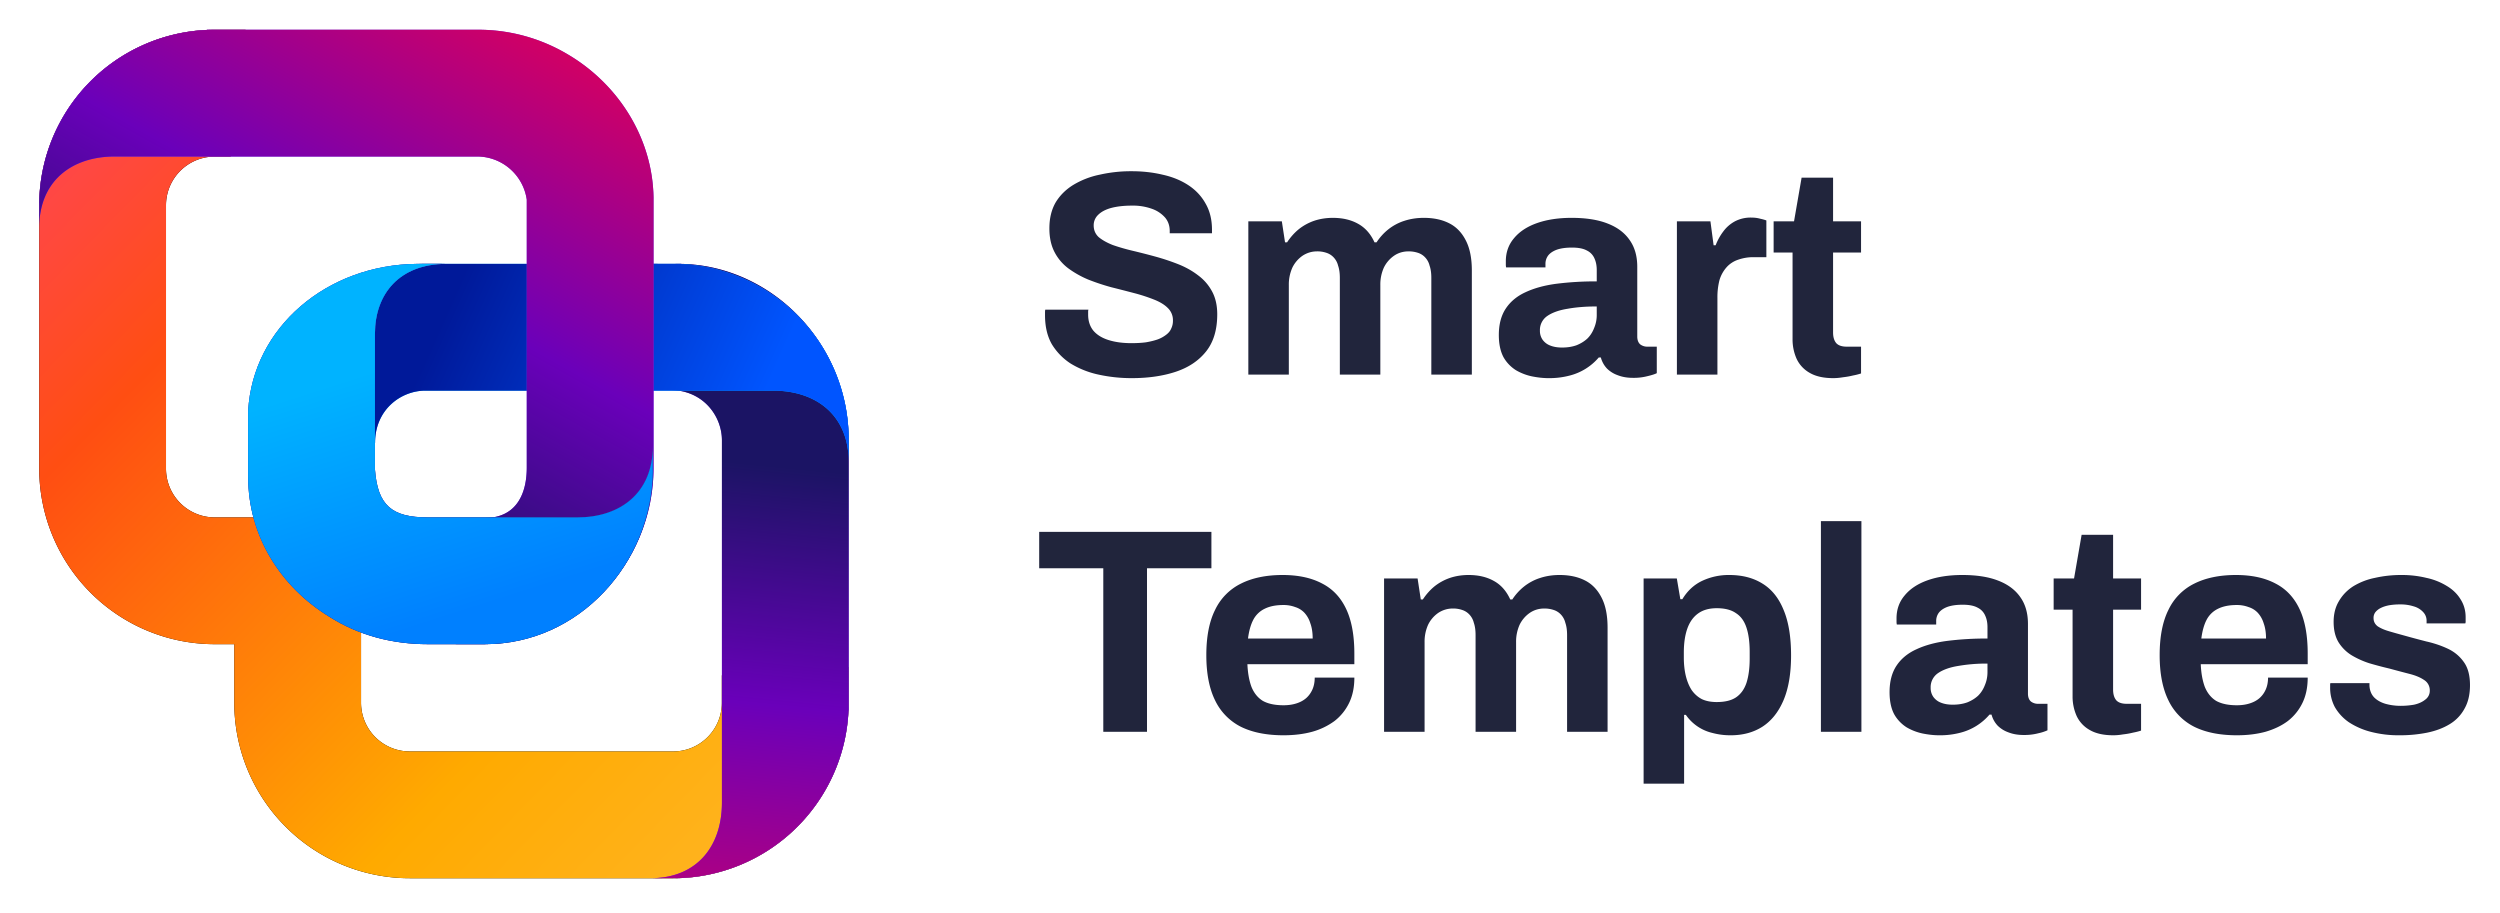 <svg xmlns="http://www.w3.org/2000/svg" width="126" height="46" fill="none"><path fill="#000" d="M13.007 26.077h-2.183a2.457 2.457 0 0 1-2.457-2.457V10.35c0-1.358 1.1-2.458 2.457-2.458h.799l.753-6.39h-1.552a8.847 8.847 0 0 0-8.847 8.848v13.27a8.847 8.847 0 0 0 8.847 8.847h.983v2.949a8.847 8.847 0 0 0 8.847 8.847h13.27a8.847 8.847 0 0 0 8.847-8.847v-1.788l-6.39.41v1.378c0 1.357-1.1 2.457-2.457 2.457h-13.27a2.457 2.457 0 0 1-2.457-2.457v-4.39l-2.65-3.19-2.54-1.759Z"/><path fill="url(#a)" d="M13.007 26.077h-2.183a2.457 2.457 0 0 1-2.457-2.457V10.35c0-1.358 1.1-2.458 2.457-2.458h.799l.753-6.39h-1.552a8.847 8.847 0 0 0-8.847 8.848v13.27a8.847 8.847 0 0 0 8.847 8.847h.983v2.949a8.847 8.847 0 0 0 8.847 8.847h13.27a8.847 8.847 0 0 0 8.847-8.847v-1.788l-6.39.41v1.378c0 1.357-1.1 2.457-2.457 2.457h-13.27a2.457 2.457 0 0 1-2.457-2.457v-4.39l-2.65-3.19-2.54-1.759Z"/><path fill="#763FEB" d="M33.285 13.301c.439.002.928.004.718-.002h.245c4.572.035 8.526 3.963 8.526 8.893v13.616h-.008a8.847 8.847 0 0 1-8.764 8.455v-.001c.21-.006-.279-.004-.717-.002l-.496.002c2.355-.002 3.596-1.633 3.596-3.81v-18.26c0-1.229-.951-2.537-2.628-2.537-.571-1.287-.053-6.355-.968-6.356h-.004"/><path fill="url(#b)" d="M33.285 13.301c.439.002.928.004.718-.002h.245c4.572.035 8.526 3.963 8.526 8.893v13.616h-.008a8.847 8.847 0 0 1-8.764 8.455v-.001c.21-.006-.279-.004-.717-.002l-.496.002c2.355-.002 3.596-1.633 3.596-3.81v-18.26c0-1.229-.951-2.537-2.628-2.537-.571-1.287-.053-6.355-.968-6.356h-.004"/><path fill="#763FEB" d="m33.285 13.301-.495-.002.495.002Z"/><path fill="url(#c)" d="m33.285 13.301-.495-.002.495.002Z"/><path fill="#00A3FF" d="M12.55 22.788c.002-.439.004-.928-.002-.718v-.245c.035-4.571 3.963-8.526 8.893-8.526h12.878v.008a8.847 8.847 0 0 1 8.455 8.764c-.007-.21-.005.279-.002.717l.002.496c-.002-2.355-1.633-3.596-3.81-3.596H21.441c-1.229 0-2.537.951-2.537 2.628-1.287.571-6.355.053-6.356.968v.005"/><path fill="url(#d)" d="M12.55 22.788c.002-.439.004-.928-.002-.718v-.245c.035-4.571 3.963-8.526 8.893-8.526h12.878v.008a8.847 8.847 0 0 1 8.455 8.764c-.007-.21-.005.279-.002.717l.002.496c-.002-2.355-1.633-3.596-3.81-3.596H21.441c-1.229 0-2.537.951-2.537 2.628-1.287.571-6.355.053-6.356.968v.005"/><path fill="#00A3FF" d="m12.55 22.788-.002.496.002-.496Z"/><path fill="url(#e)" d="m12.55 22.788-.002.496.002-.496Z"/><path fill="#763FEB" d="M32.938 10v13.57c0 4.93-3.954 8.858-8.525 8.893h-1.46c.546-.001.757-1.801.959-3.528.137-1.171.27-2.308.5-2.828 1.678 0 2.137-1.309 2.137-2.537V10.064a2.534 2.534 0 0 0-2.503-2.176H5.785c-2.177 0-3.808 1.241-3.81 3.596l.002-.495c.002-.44.005-.929-.002-.718a8.846 8.846 0 0 1 8.455-8.763v-.009H24.166a8.804 8.804 0 0 1 4.38 1.201c2.6 1.5 4.342 4.239 4.392 7.254v.045Z"/><path fill="url(#f)" d="M32.938 10v13.57c0 4.93-3.954 8.858-8.525 8.893h-1.46c.546-.001.757-1.801.959-3.528.137-1.171.27-2.308.5-2.828 1.678 0 2.137-1.309 2.137-2.537V10.064a2.534 2.534 0 0 0-2.503-2.176H5.785c-2.177 0-3.808 1.241-3.81 3.596l.002-.495c.002-.44.005-.929-.002-.718a8.846 8.846 0 0 1 8.455-8.763v-.009H24.166a8.804 8.804 0 0 1 4.38 1.201c2.6 1.5 4.342 4.239 4.392 7.254v.045Z"/><path fill="#B64F4F" d="M12.508 20.695c.236-4.18 3.954-7.361 8.526-7.396h1.459c-2.355.002-3.596 1.508-3.596 3.516v6.831c.13 1.83.854 2.431 2.658 2.431h7.54c2.175 0 3.807-1.24 3.808-3.594 0 .109 0 .296-.002.494-.002.44-.004.928.002.718h.001c-.039 4.72-3.747 8.772-8.455 8.772h-2.894c-1.76 0-3.475-.435-4.97-1.392-2.433-1.496-4.078-4.05-4.078-7.032v-3.348Z"/><path fill="url(#g)" d="M12.508 20.695c.236-4.18 3.954-7.361 8.526-7.396h1.459c-2.355.002-3.596 1.508-3.596 3.516v6.831c.13 1.83.854 2.431 2.658 2.431h7.54c2.175 0 3.807-1.24 3.808-3.594 0 .109 0 .296-.002.494-.002.44-.004.928.002.718h.001c-.039 4.72-3.747 8.772-8.455 8.772h-2.894c-1.76 0-3.475-.435-4.97-1.392-2.433-1.496-4.078-4.05-4.078-7.032v-3.348Z"/><path fill="url(#h)" d="M12.508 20.695c.236-4.18 3.954-7.361 8.526-7.396h1.459c-2.355.002-3.596 1.508-3.596 3.516v6.831c.13 1.83.854 2.431 2.658 2.431h7.54c2.175 0 3.807-1.24 3.808-3.594 0 .109 0 .296-.002.494-.002.44-.004.928.002.718h.001c-.039 4.72-3.747 8.772-8.455 8.772h-2.894c-1.76 0-3.475-.435-4.97-1.392-2.433-1.496-4.078-4.05-4.078-7.032v-3.348Z"/><path fill="#21253C" d="M57.045 19.058a7.7 7.7 0 0 1-1.674-.177 4.518 4.518 0 0 1-1.41-.558 3.048 3.048 0 0 1-.954-.984c-.226-.401-.338-.886-.338-1.454v-.146c0-.06.005-.103.014-.133h2.174a.382.382 0 0 0-.015.118v.132c0 .313.084.578.25.793.176.215.43.377.764.485.333.107.72.161 1.16.161.284 0 .534-.014.75-.044.224-.039.42-.088.587-.147a1.57 1.57 0 0 0 .425-.235c.118-.088.201-.19.25-.308a.875.875 0 0 0 .088-.397.849.849 0 0 0-.264-.646c-.166-.166-.401-.308-.705-.426a8.572 8.572 0 0 0-.999-.323 95.257 95.257 0 0 0-1.145-.294 11.234 11.234 0 0 1-1.146-.381 4.892 4.892 0 0 1-.999-.558 2.392 2.392 0 0 1-.705-.823c-.176-.333-.264-.734-.264-1.204 0-.5.103-.93.308-1.293.216-.362.514-.66.896-.896a4.185 4.185 0 0 1 1.322-.514 7.111 7.111 0 0 1 1.63-.176c.549 0 1.068.059 1.557.176.49.108.92.284 1.293.529.372.245.66.553.866.925.216.372.323.813.323 1.322v.176h-2.13v-.117c0-.264-.078-.49-.234-.676a1.569 1.569 0 0 0-.661-.44 2.81 2.81 0 0 0-.999-.162c-.411 0-.764.04-1.057.118-.284.078-.505.195-.661.352a.721.721 0 0 0-.22.529c0 .235.083.43.25.587.175.147.41.28.704.397.304.107.641.205 1.014.294.371.088.753.186 1.145.293.392.108.774.235 1.146.382.372.147.705.333.998.558.294.216.53.485.705.808.177.323.265.71.265 1.16 0 .774-.186 1.396-.558 1.866-.372.47-.882.812-1.528 1.028-.646.215-1.385.323-2.218.323Zm5.871-.177v-7.725h1.689l.161 1.058h.103c.167-.255.363-.475.588-.661.235-.186.494-.328.778-.426.294-.098.607-.147.94-.147.49 0 .91.098 1.263.294.362.196.642.509.837.94h.103c.167-.255.367-.475.602-.661a2.55 2.55 0 0 1 .808-.426c.304-.098.627-.147.97-.147.49 0 .91.088 1.263.264.362.177.646.465.852.867.205.391.308.9.308 1.527v5.243h-2.042v-4.876c0-.244-.029-.45-.088-.616a.916.916 0 0 0-.22-.412.848.848 0 0 0-.367-.235 1.476 1.476 0 0 0-.47-.073c-.274 0-.52.073-.734.22a1.55 1.55 0 0 0-.515.602 2.082 2.082 0 0 0-.176.882v4.508h-2.041v-4.876c0-.244-.03-.45-.088-.616a.916.916 0 0 0-.22-.412.85.85 0 0 0-.368-.235 1.392 1.392 0 0 0-.47-.073c-.264 0-.51.073-.734.22a1.55 1.55 0 0 0-.514.602 2.082 2.082 0 0 0-.177.882v4.508h-2.041Zm15.122.177c-.254 0-.529-.03-.822-.088a2.703 2.703 0 0 1-.808-.309 1.862 1.862 0 0 1-.632-.66c-.156-.294-.235-.667-.235-1.117 0-.538.118-.984.353-1.336.235-.353.568-.627.998-.823.441-.205.965-.348 1.572-.426a15.803 15.803 0 0 1 2.012-.117v-.573c0-.225-.04-.421-.117-.588a.787.787 0 0 0-.382-.396c-.177-.098-.426-.147-.75-.147-.322 0-.587.04-.792.117-.196.079-.338.182-.426.309a.698.698 0 0 0-.118.396v.177h-1.983a.68.68 0 0 1-.014-.133v-.176c0-.45.137-.837.411-1.16.274-.333.66-.587 1.16-.764.5-.176 1.082-.264 1.748-.264.715 0 1.312.093 1.792.279.49.186.862.46 1.116.822.264.363.397.818.397 1.366v3.51c0 .177.049.309.146.397a.587.587 0 0 0 .353.118h.485v1.336c-.098.05-.25.098-.456.147a2.76 2.76 0 0 1-.749.088c-.284 0-.538-.044-.763-.132a1.462 1.462 0 0 1-.544-.338 1.305 1.305 0 0 1-.308-.558h-.103a2.848 2.848 0 0 1-1.454.91 4.03 4.03 0 0 1-1.087.133Zm.69-1.542c.275 0 .52-.04.735-.118.215-.088.396-.2.543-.338.147-.146.26-.323.338-.528a1.66 1.66 0 0 0 .132-.661v-.426c-.548 0-1.038.039-1.469.117-.43.069-.773.191-1.028.367a.854.854 0 0 0-.367.735.78.78 0 0 0 .132.455.836.836 0 0 0 .382.294c.167.068.367.103.602.103Zm5.788 1.366v-7.726h1.69l.16 1.204h.103c.098-.254.226-.484.382-.69.157-.215.353-.386.588-.514a1.7 1.7 0 0 1 .822-.19c.167 0 .319.019.456.058.137.03.24.059.308.088v1.85h-.632a2.29 2.29 0 0 0-.807.133 1.345 1.345 0 0 0-.573.382 1.719 1.719 0 0 0-.353.646 3.467 3.467 0 0 0-.102.896v3.862h-2.042Zm7.885.176c-.49 0-.886-.088-1.19-.265a1.58 1.58 0 0 1-.66-.705 2.398 2.398 0 0 1-.206-.998v-4.362h-.954v-1.572h1.028l.382-2.203h1.586v2.203h1.41v1.572h-1.41v4.024c0 .235.053.416.161.543.108.118.284.177.529.177h.72v1.35a3.16 3.16 0 0 1-.412.104c-.156.039-.323.068-.499.088-.176.03-.338.044-.485.044ZM55.606 36.882v-8.24h-3.231v-1.836h8.68v1.836h-3.246v8.24h-2.203Zm9.085.176c-.852 0-1.567-.142-2.145-.426a2.884 2.884 0 0 1-1.307-1.337c-.293-.597-.44-1.356-.44-2.276 0-.93.147-1.69.44-2.277a2.823 2.823 0 0 1 1.293-1.322c.577-.293 1.282-.44 2.115-.44.783 0 1.444.142 1.982.426.539.274.945.705 1.22 1.292.273.578.41 1.327.41 2.247v.53h-5.39c.02.45.089.831.206 1.145.127.313.318.548.573.705.264.147.612.22 1.043.22.235 0 .445-.03.631-.088.196-.059.362-.147.5-.264.137-.118.244-.265.323-.441.078-.176.117-.377.117-.602h1.998c0 .49-.089.915-.265 1.278a2.562 2.562 0 0 1-.734.91 3.47 3.47 0 0 1-1.131.544c-.43.117-.91.176-1.44.176Zm-1.792-4.876h3.26c0-.294-.039-.549-.117-.764a1.379 1.379 0 0 0-.294-.529 1.067 1.067 0 0 0-.47-.293 1.653 1.653 0 0 0-.602-.103c-.372 0-.685.063-.94.19a1.262 1.262 0 0 0-.573.559c-.127.244-.215.558-.264.94Zm6.858 4.7v-7.726h1.69l.161 1.058h.103c.166-.255.362-.475.587-.661.235-.186.495-.328.779-.426.294-.098.607-.147.94-.147.49 0 .91.098 1.263.294.362.195.641.509.837.94h.103c.166-.255.367-.475.602-.661a2.55 2.55 0 0 1 .808-.426c.303-.098.626-.147.969-.147.49 0 .91.088 1.263.264.362.177.646.465.852.867.206.392.308.9.308 1.527v5.244h-2.041v-4.877c0-.244-.03-.45-.088-.616a.916.916 0 0 0-.22-.412.849.849 0 0 0-.368-.235 1.476 1.476 0 0 0-.47-.073c-.274 0-.519.073-.734.22a1.55 1.55 0 0 0-.514.602 2.082 2.082 0 0 0-.176.882v4.509h-2.042v-4.877c0-.244-.03-.45-.088-.616a.915.915 0 0 0-.22-.412.849.849 0 0 0-.367-.235 1.392 1.392 0 0 0-.47-.073c-.265 0-.51.073-.735.22a1.55 1.55 0 0 0-.514.602 2.082 2.082 0 0 0-.176.882v4.509h-2.042Zm13.081 2.614v-10.34h1.674l.177 1.043h.102c.255-.421.588-.73 1-.925a3.136 3.136 0 0 1 1.365-.294c.646 0 1.2.142 1.66.426.47.284.827.724 1.072 1.322.254.597.382 1.366.382 2.305 0 .911-.128 1.665-.382 2.262-.255.598-.612 1.043-1.072 1.337-.45.284-.98.426-1.587.426a3.47 3.47 0 0 1-.925-.118 2.248 2.248 0 0 1-1.336-.91h-.089v3.466h-2.04Zm3.687-4.113c.41 0 .734-.078.969-.235.245-.166.42-.41.529-.734.107-.333.161-.74.161-1.219v-.338c0-.49-.054-.896-.161-1.219-.108-.333-.284-.577-.53-.734-.234-.166-.557-.25-.968-.25-.382 0-.696.088-.94.265-.245.176-.426.43-.544.763-.117.333-.176.735-.176 1.205v.25c0 .342.034.655.103.94.068.273.166.509.293.704.138.196.309.348.514.456.206.097.456.146.75.146Zm5.249 1.498V26.264h2.041v10.619h-2.041Zm5.957.177c-.255 0-.53-.03-.823-.088a2.703 2.703 0 0 1-.808-.309 1.862 1.862 0 0 1-.631-.66c-.157-.294-.235-.666-.235-1.117 0-.538.117-.984.352-1.336.235-.353.568-.627 1-.823.44-.206.963-.348 1.57-.426a15.805 15.805 0 0 1 2.013-.117v-.573c0-.225-.039-.421-.118-.588a.786.786 0 0 0-.382-.396c-.176-.098-.426-.147-.749-.147s-.587.04-.793.117c-.196.079-.338.182-.426.309a.698.698 0 0 0-.117.396v.177H95.6a.679.679 0 0 1-.015-.133v-.176c0-.45.137-.837.412-1.16.274-.333.66-.587 1.16-.764.5-.176 1.082-.264 1.748-.264.714 0 1.312.093 1.791.279.49.186.862.46 1.117.822.264.363.396.818.396 1.366v3.51c0 .177.049.309.147.397a.587.587 0 0 0 .353.118h.484v1.336a2.243 2.243 0 0 1-.455.147 2.76 2.76 0 0 1-.749.088c-.284 0-.539-.044-.764-.132a1.464 1.464 0 0 1-.543-.338 1.306 1.306 0 0 1-.309-.558h-.102a2.848 2.848 0 0 1-1.455.91 4.03 4.03 0 0 1-1.086.133Zm.69-1.542c.274 0 .519-.04.734-.118.216-.088.397-.2.544-.338.147-.147.26-.323.338-.528.088-.206.132-.426.132-.661v-.426a8.26 8.26 0 0 0-1.469.117c-.43.069-.773.191-1.028.367a.854.854 0 0 0-.367.735.78.78 0 0 0 .132.455.836.836 0 0 0 .382.294c.166.068.367.103.602.103Zm8.094 1.542c-.49 0-.886-.088-1.19-.265a1.576 1.576 0 0 1-.661-.705 2.4 2.4 0 0 1-.206-.998v-4.362h-.954v-1.572h1.028l.382-2.203h1.586v2.203h1.41v1.572h-1.41v4.024c0 .235.054.416.161.543.108.118.284.177.529.177h.72v1.35c-.118.04-.255.074-.411.104-.157.039-.323.068-.5.088-.176.03-.338.044-.484.044Zm6.224 0c-.852 0-1.567-.142-2.144-.426a2.885 2.885 0 0 1-1.308-1.337c-.293-.597-.44-1.356-.44-2.276 0-.93.147-1.69.44-2.277a2.824 2.824 0 0 1 1.293-1.322c.578-.293 1.283-.44 2.115-.44.783 0 1.444.142 1.983.426.538.274.944.705 1.219 1.292.274.578.411 1.327.411 2.247v.53h-5.39c.019.45.088.831.205 1.145.128.313.319.548.573.705.265.147.612.22 1.043.22.235 0 .445-.03.631-.088.196-.059.363-.147.5-.264.137-.118.245-.265.323-.441.078-.176.117-.377.117-.602h1.998c0 .49-.088.915-.265 1.278a2.561 2.561 0 0 1-.734.91c-.313.235-.69.416-1.131.544-.431.117-.91.176-1.439.176Zm-1.792-4.876h3.261c0-.294-.04-.549-.118-.764a1.362 1.362 0 0 0-.294-.529 1.066 1.066 0 0 0-.47-.293 1.652 1.652 0 0 0-.602-.103c-.372 0-.685.063-.94.19a1.266 1.266 0 0 0-.573.559c-.127.244-.215.558-.264.94Zm9.987 4.876a5.533 5.533 0 0 1-1.454-.176 3.682 3.682 0 0 1-1.102-.485 2.365 2.365 0 0 1-.704-.764 2.085 2.085 0 0 1-.235-.999v-.117c0-.04.004-.069.014-.088h1.968V34.546c.01.245.088.446.235.602.147.147.338.255.573.324.245.068.499.102.764.102.235 0 .46-.02.675-.058.226-.05.412-.133.558-.25a.544.544 0 0 0 .235-.455.61.61 0 0 0-.293-.544c-.186-.127-.436-.23-.749-.308a86.359 86.359 0 0 1-.999-.265 18.887 18.887 0 0 1-.999-.264 4.286 4.286 0 0 1-.91-.411 2.038 2.038 0 0 1-.647-.646c-.166-.274-.249-.617-.249-1.028 0-.402.088-.75.264-1.043.176-.304.416-.553.72-.75a3.353 3.353 0 0 1 1.087-.425 5.951 5.951 0 0 1 1.351-.147 5.2 5.2 0 0 1 1.263.147 3.23 3.23 0 0 1 1.028.411c.294.176.524.401.69.676.167.264.25.563.25.896v.19a.3.3 0 0 1-.015.118H122.3v-.117a.626.626 0 0 0-.162-.441 1.016 1.016 0 0 0-.47-.294 2.188 2.188 0 0 0-.719-.103 3.14 3.14 0 0 0-.544.044c-.156.03-.293.074-.411.133a.805.805 0 0 0-.279.22.474.474 0 0 0-.088.294c0 .166.068.303.206.41.146.099.337.182.572.25.235.07.495.142.779.22.352.099.719.197 1.101.295.392.088.754.21 1.087.367.333.156.602.382.808.675.205.284.308.671.308 1.16 0 .47-.093.867-.279 1.19a2.04 2.04 0 0 1-.749.779c-.323.196-.7.337-1.131.426a6.964 6.964 0 0 1-1.395.132Z"/><defs><linearGradient id="a" x1="37.235" x2="-1.628" y1="51.232" y2="13.244" gradientUnits="userSpaceOnUse"><stop offset=".04" stop-color="#FFB628"/><stop offset=".342" stop-color="#FA0"/><stop offset=".81" stop-color="#FF4E12"/><stop offset="1" stop-color="#FF4747"/></linearGradient><linearGradient id="b" x1="45.092" x2="41.864" y1="22.61" y2="55.11" gradientUnits="userSpaceOnUse"><stop offset=".045" stop-color="#1B1464"/><stop offset=".413" stop-color="#6A00BA"/><stop offset="1" stop-color="#F20049"/></linearGradient><linearGradient id="c" x1="45.092" x2="41.864" y1="22.61" y2="55.11" gradientUnits="userSpaceOnUse"><stop offset=".045" stop-color="#1B1464"/><stop offset=".413" stop-color="#6A00BA"/><stop offset="1" stop-color="#F20049"/></linearGradient><linearGradient id="d" x1="37.016" x2="22.092" y1="23.288" y2="16.627" gradientUnits="userSpaceOnUse"><stop stop-color="#05F"/><stop offset="1" stop-color="#001999"/></linearGradient><linearGradient id="e" x1="37.016" x2="22.092" y1="23.288" y2="16.627" gradientUnits="userSpaceOnUse"><stop stop-color="#05F"/><stop offset="1" stop-color="#001999"/></linearGradient><linearGradient id="f" x1="22.788" x2="37.918" y1="29.979" y2="2.883" gradientUnits="userSpaceOnUse"><stop stop-color="#1B1464"/><stop offset=".413" stop-color="#6A00BA"/><stop offset="1" stop-color="#F20049"/></linearGradient><linearGradient id="g" x1="19.246" x2="25.732" y1="16.018" y2="27.987" gradientUnits="userSpaceOnUse"><stop stop-color="#05F"/><stop offset="1" stop-color="#001999"/></linearGradient><linearGradient id="h" x1="27.435" x2="23.477" y1="29.557" y2="17.188" gradientUnits="userSpaceOnUse"><stop stop-color="#0080FF"/><stop offset="1" stop-color="#00B3FF"/></linearGradient></defs></svg>